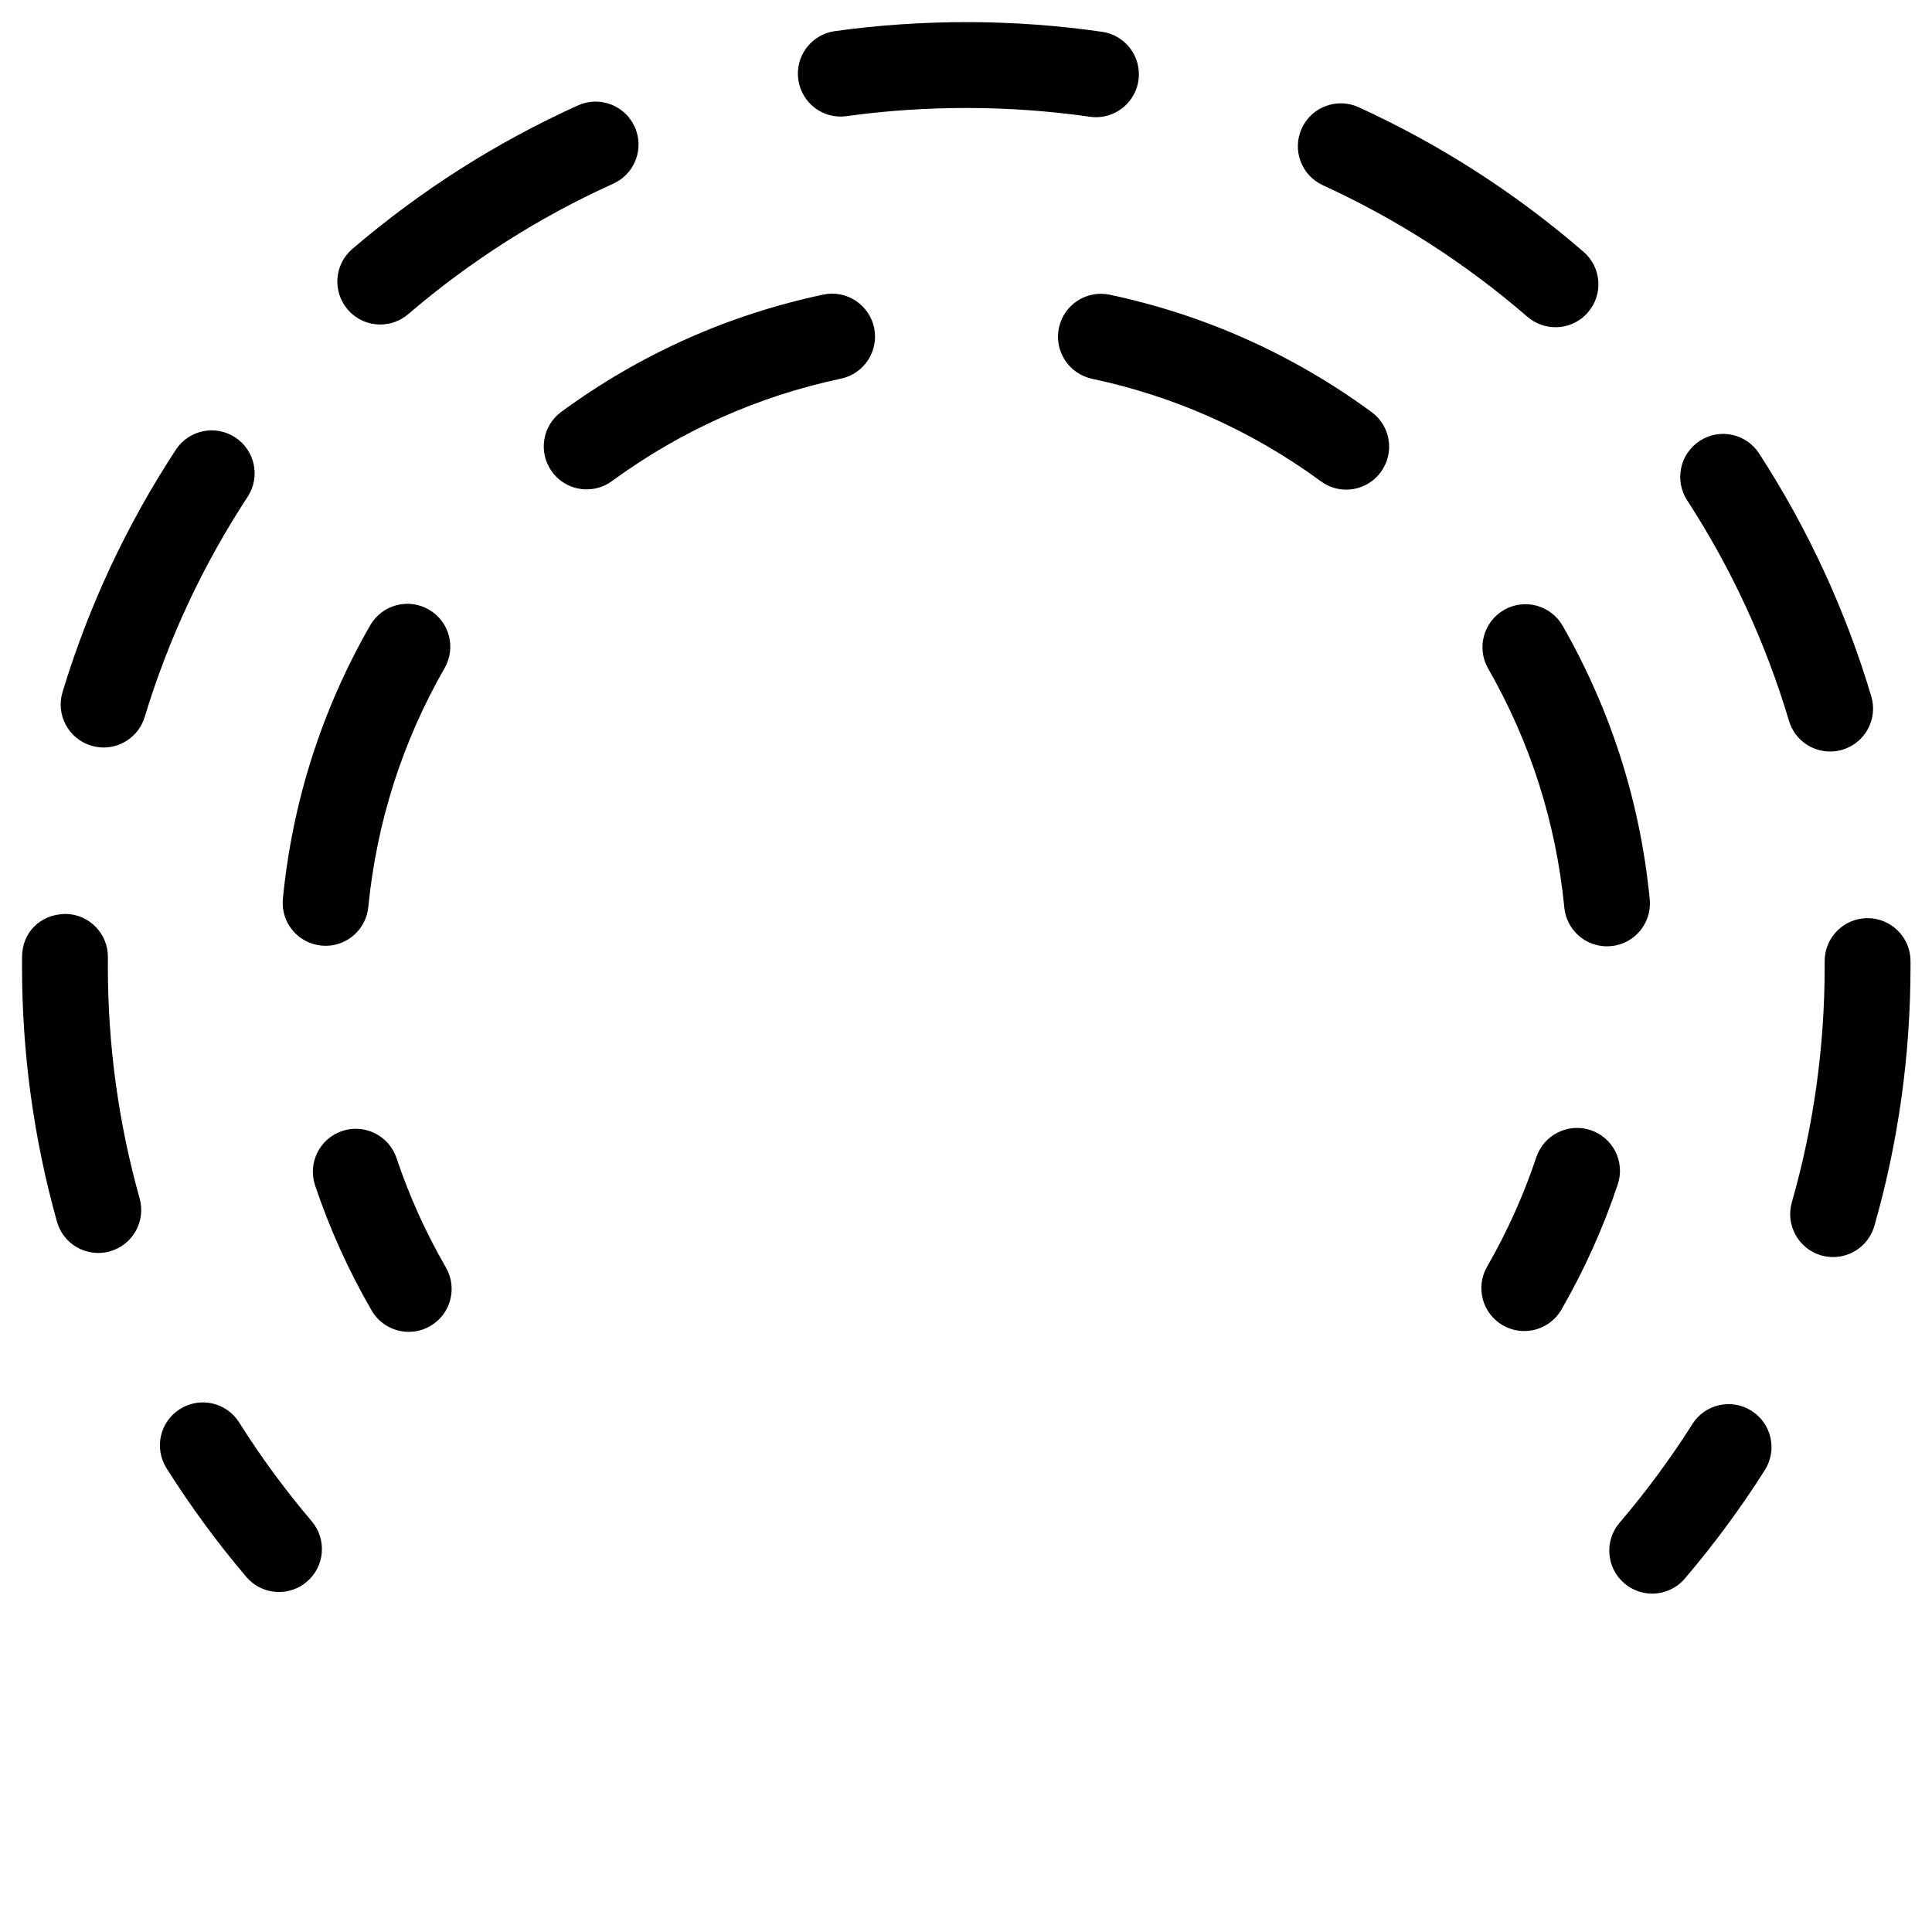 <?xml version="1.0" encoding="UTF-8" standalone="no"?>
<!DOCTYPE svg PUBLIC "-//W3C//DTD SVG 1.1//EN" "http://www.w3.org/Graphics/SVG/1.1/DTD/svg11.dtd">
<svg width="100%" height="100%" viewBox="0 0 600 600" version="1.1" xmlns="http://www.w3.org/2000/svg" xmlns:xlink="http://www.w3.org/1999/xlink" xml:space="preserve" xmlns:serif="http://www.serif.com/" style="fill-rule:evenodd;clip-rule:evenodd;stroke-linejoin:round;stroke-miterlimit:2;">
    <g id="Sparkles" transform="matrix(1.059,0,0,1.087,-141.124,2.55)">
        <rect x="133.263" y="-2.345" width="566.578" height="551.815" style="fill:none;"/>
        <g id="finger-click" transform="matrix(0.944,0,0,0.92,-61.667,3.971)">
            <path d="M329.667,352.76C327.32,345.787 319.76,342.027 312.773,344.36C305.8,346.707 302.04,354.267 304.373,361.253C308.893,374.707 314.8,387.773 321.933,400.08C324.4,404.347 328.88,406.733 333.48,406.733C335.747,406.733 338.04,406.16 340.147,404.933C346.52,401.253 348.693,393.08 345,386.72C338.773,375.96 333.613,364.533 329.667,352.76ZM306.333,286.787C306.773,286.827 307.213,286.853 307.653,286.853C314.427,286.853 320.227,281.707 320.907,274.813C323.493,248.493 331.467,223.533 344.613,200.6C348.28,194.213 346.067,186.067 339.68,182.413C333.293,178.747 325.147,180.96 321.48,187.347C306.453,213.56 297.32,242.107 294.373,272.213C293.64,279.547 299,286.067 306.333,286.787ZM462.227,84.627C432.693,90.88 405.32,103.12 380.88,121.013C374.933,125.36 373.64,133.693 377.987,139.653C380.6,143.213 384.653,145.107 388.76,145.107C391.493,145.107 394.253,144.267 396.627,142.52C418,126.893 441.933,116.187 467.747,110.72C474.96,109.187 479.56,102.107 478.04,94.907C476.493,87.693 469.387,83.08 462.227,84.627ZM535.453,94.933C533.92,102.133 538.52,109.213 545.733,110.76C571.52,116.227 595.44,126.933 616.827,142.6C619.2,144.347 621.947,145.187 624.693,145.187C628.8,145.187 632.84,143.293 635.453,139.72C639.813,133.787 638.52,125.44 632.573,121.093C608.133,103.187 580.773,90.933 551.267,84.667C544.04,83.133 536.973,87.733 535.453,94.933ZM673.747,182.533C667.347,186.2 665.133,194.347 668.787,200.747C681.933,223.68 689.88,248.653 692.453,274.973C693.12,281.867 698.92,287.013 705.707,287.013C706.133,287.013 706.573,286.987 707.013,286.947C714.333,286.24 719.707,279.72 718.987,272.4C716.053,242.307 706.947,213.733 691.947,187.493C688.28,181.093 680.133,178.867 673.747,182.533ZM700.627,344.093C693.653,341.76 686.107,345.533 683.76,352.493C679.827,364.267 674.68,375.707 668.467,386.48C664.787,392.867 666.973,401.027 673.347,404.707C675.453,405.907 677.747,406.48 680,406.48C684.613,406.48 689.093,404.093 691.56,399.813C698.667,387.48 704.56,374.413 709.053,360.96C711.387,353.973 707.613,346.413 700.627,344.093ZM280.787,434.867C276.867,428.64 268.64,426.773 262.4,430.707C256.16,434.627 254.293,442.853 258.227,449.093C265.64,460.84 273.973,472.2 283,482.827C285.64,485.92 289.4,487.52 293.173,487.52C296.227,487.52 299.293,486.48 301.8,484.347C307.413,479.587 308.093,471.173 303.333,465.56C295.107,455.88 287.52,445.573 280.787,434.867ZM775.027,226.52C776.293,226.52 777.573,226.347 778.84,225.96C785.893,223.867 789.92,216.427 787.813,209.373C779.853,182.72 768.133,157.347 752.973,133.973C748.96,127.773 740.693,126.013 734.533,130.04C728.36,134.053 726.6,142.307 730.6,148.48C744.387,169.72 755.027,192.773 762.253,217C763.973,222.787 769.28,226.52 775.027,226.52ZM800,291.44C799.907,284.147 793.96,278.267 786.667,278.267L786.507,278.267C779.147,278.347 773.24,284.387 773.333,291.76L773.333,293.32C773.333,318.2 769.907,342.827 763.133,366.507C761.107,373.587 765.213,380.96 772.28,383C773.507,383.333 774.747,383.507 775.96,383.507C781.76,383.507 787.093,379.693 788.773,373.827C796.227,347.773 800,320.68 800,293.32L800,291.44ZM279.56,128.96C273.413,124.933 265.147,126.653 261.107,132.813C245.827,156.133 233.987,181.44 225.92,208.053C223.787,215.107 227.76,222.547 234.813,224.693C236.107,225.08 237.4,225.267 238.68,225.267C244.4,225.267 249.693,221.547 251.44,215.8C258.773,191.627 269.52,168.613 283.413,147.427C287.453,141.267 285.72,133 279.56,128.96ZM617.48,50.68C640.427,61.173 661.787,74.907 680.987,91.507C683.507,93.68 686.613,94.747 689.707,94.747C693.44,94.747 697.16,93.187 699.787,90.147C704.613,84.573 704,76.147 698.427,71.333C677.32,53.08 653.813,37.973 628.56,26.427C621.853,23.373 613.933,26.32 610.88,33.013C607.827,39.707 610.773,47.613 617.48,50.68ZM324.627,93.907C327.693,93.907 330.787,92.853 333.293,90.707C352.56,74.2 374,60.56 397.013,50.173C403.72,47.133 406.707,39.24 403.667,32.52C400.64,25.827 392.72,22.84 386.04,25.867C360.72,37.307 337.147,52.307 315.947,70.44C310.36,75.24 309.707,83.64 314.493,89.24C317.133,92.333 320.867,93.907 324.627,93.907ZM469.52,29.2C494.333,25.76 520.293,25.827 545.053,29.387C545.693,29.493 546.347,29.533 546.973,29.533C553.493,29.533 559.2,24.733 560.16,18.093C561.213,10.827 556.147,4.053 548.867,3.013C521.64,-0.933 493.12,-0.987 465.853,2.8C458.56,3.813 453.467,10.547 454.48,17.84C455.493,25.133 462.2,30.24 469.52,29.2ZM240,293.32L240.013,290.453C240.107,283.093 234.213,277.04 226.853,276.947C218.933,277.067 213.453,282.747 213.347,290.12L213.333,293.32C213.333,320.2 216.987,346.84 224.187,372.507C225.84,378.4 231.187,382.24 237.013,382.24C238.213,382.24 239.427,382.08 240.627,381.747C247.72,379.747 251.853,372.4 249.867,365.293C243.32,341.973 240,317.76 240,293.32ZM750.613,431.267C744.387,427.307 736.147,429.16 732.227,435.387C725.467,446.067 717.853,456.373 709.613,466.027C704.827,471.627 705.493,480.053 711.093,484.827C713.613,486.973 716.68,488.027 719.747,488.027C723.52,488.027 727.253,486.427 729.893,483.347C738.96,472.72 747.32,461.387 754.747,449.667C758.68,443.44 756.84,435.2 750.613,431.267Z"/>
        </g>
    </g>
</svg>
